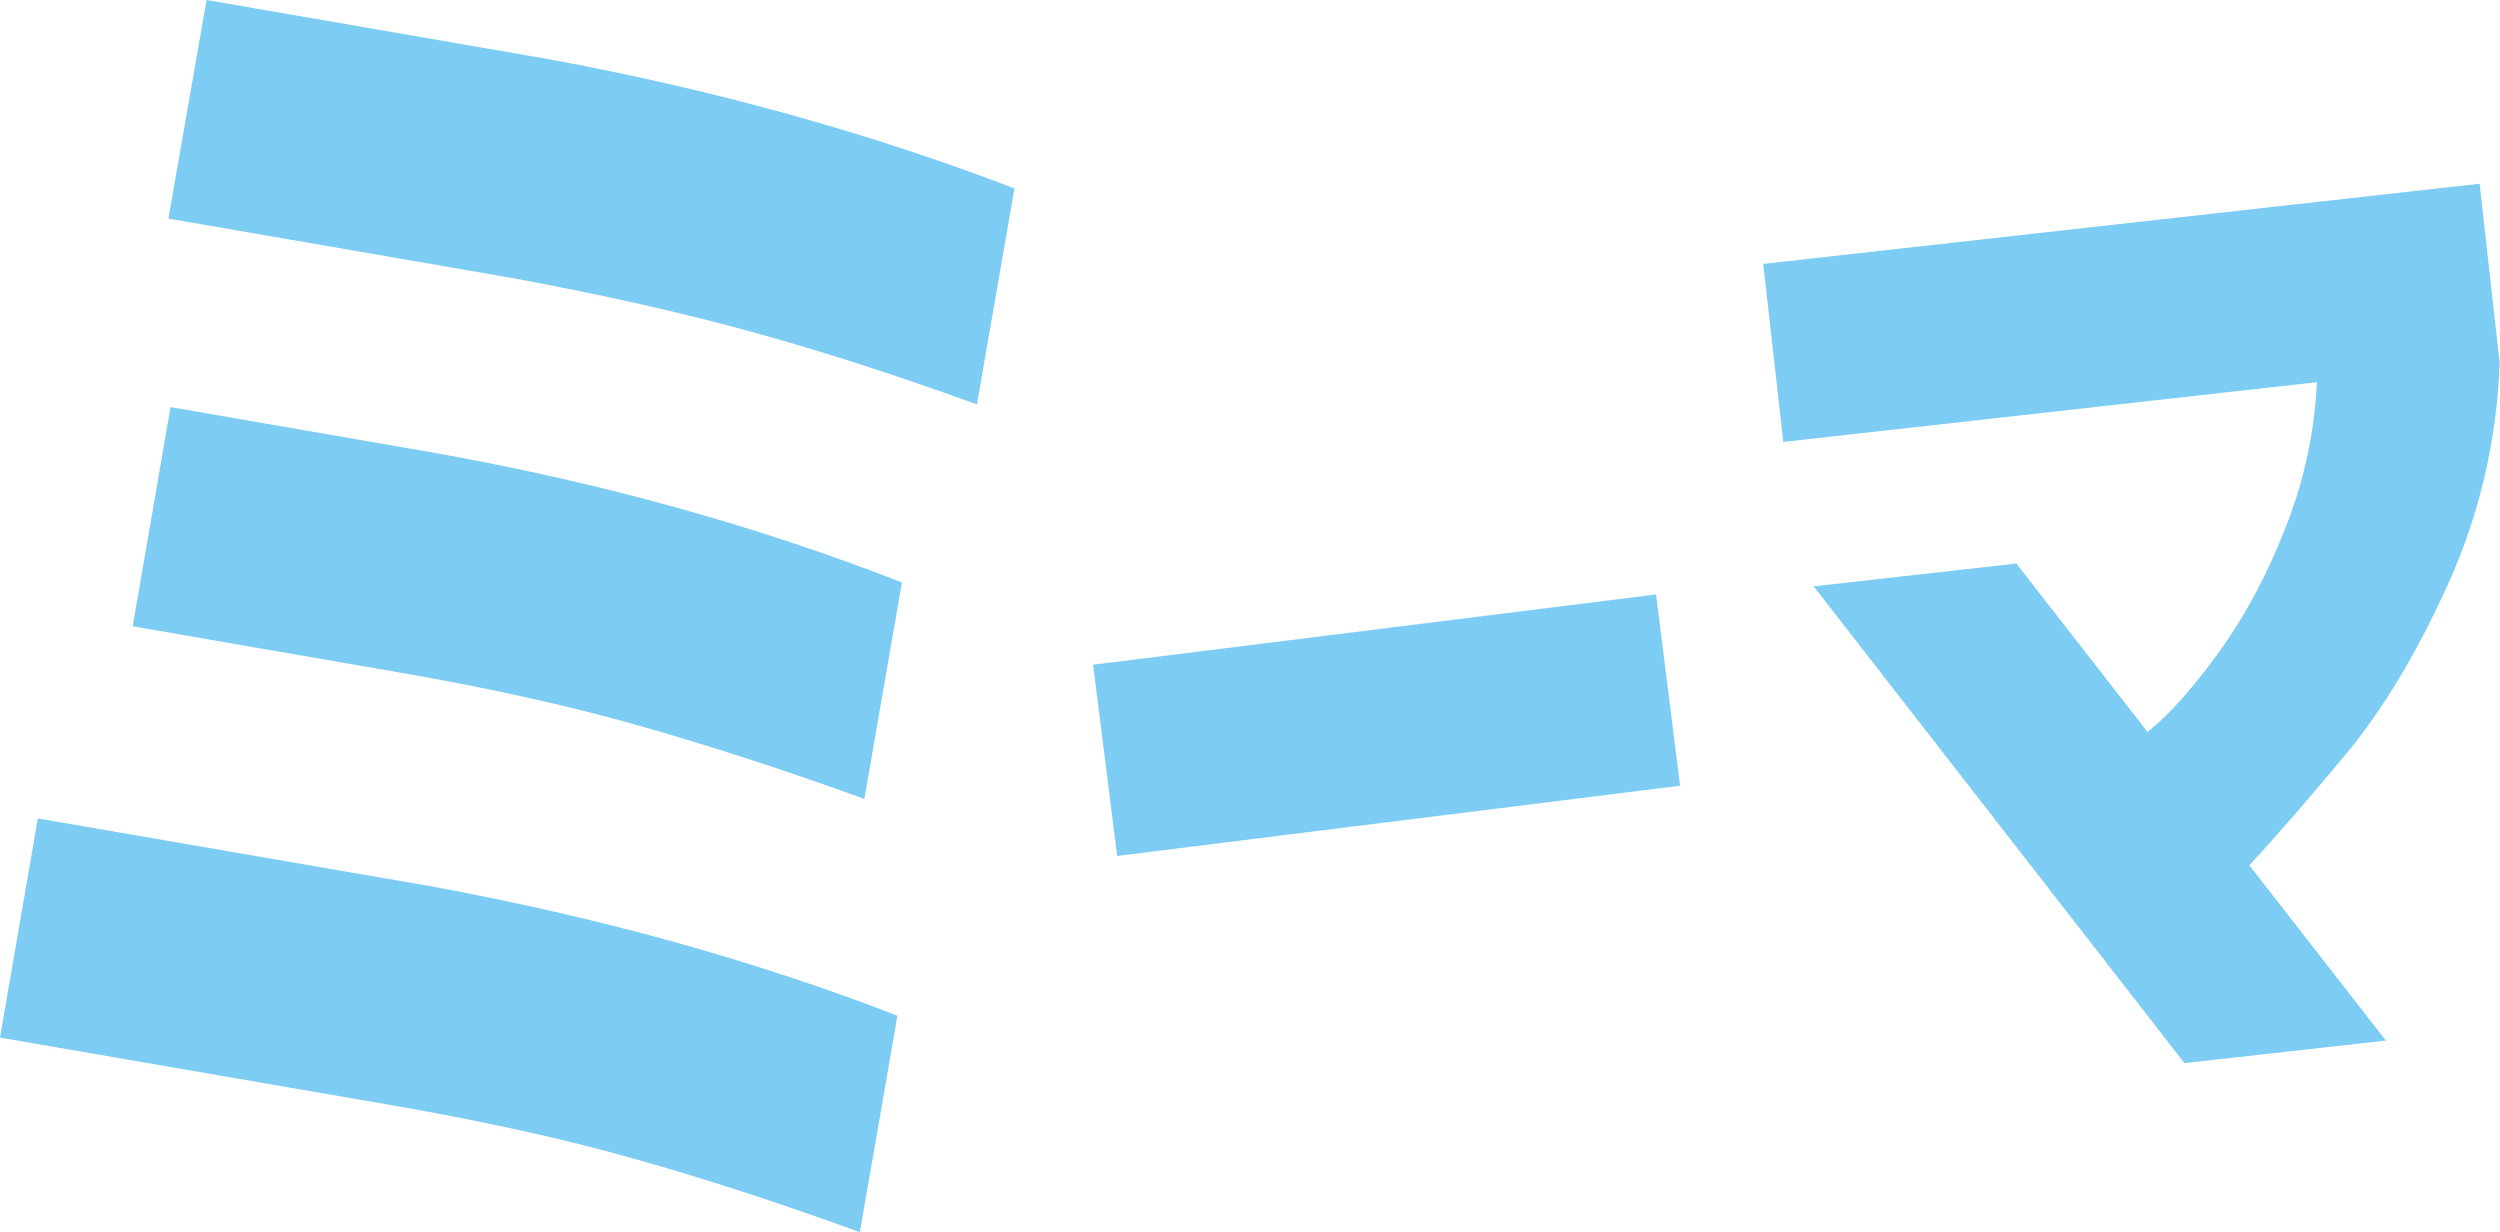 <?xml version="1.0" encoding="UTF-8"?><svg id="_レイヤー_2" xmlns="http://www.w3.org/2000/svg" viewBox="0 0 83.27 41.05"><defs><style>.cls-1{fill:#7dccf3;}</style></defs><g id="_レイヤー_1-2"><g><path class="cls-1" d="M29.89,33.84l-1.25,7.2c-2.7-.98-5.22-1.8-7.54-2.45-2.33-.66-4.98-1.24-7.95-1.76L0,34.56l1.26-7.3,13.15,2.27c5.53,1.02,10.7,2.45,15.48,4.3Zm.15-14.43l-1.25,7.2c-2.7-.98-5.22-1.79-7.54-2.45-2.33-.66-4.99-1.25-8-1.77l-8.83-1.53,1.26-7.3,8.83,1.53c5.54,.99,10.72,2.43,15.53,4.31Zm3.75-13.14l-1.25,7.2c-2.7-.98-5.22-1.79-7.55-2.43-2.33-.64-5-1.24-7.99-1.79l-11.39-1.97L6.88,0l11.39,1.97c5.53,1.02,10.71,2.46,15.53,4.31Z"/><path class="cls-1" d="M37.21,28.51l-.8-6.37,18.75-2.34,.8,6.37-18.75,2.34Z"/><path class="cls-1" d="M59.4,14.74l-.67-5.95,23.86-2.67,.67,5.98c-.1,2.58-.67,5.02-1.7,7.31-1.03,2.29-2.16,4.18-3.39,5.67-1.23,1.48-2.31,2.73-3.25,3.74l4.55,5.84-6.71,.75-12.35-15.88,6.75-.76,4.37,5.61c.72-.57,1.52-1.47,2.4-2.69,.88-1.22,1.62-2.62,2.23-4.2,.61-1.57,.94-3.16,1.01-4.76l-17.77,1.99Z"/></g></g></svg>